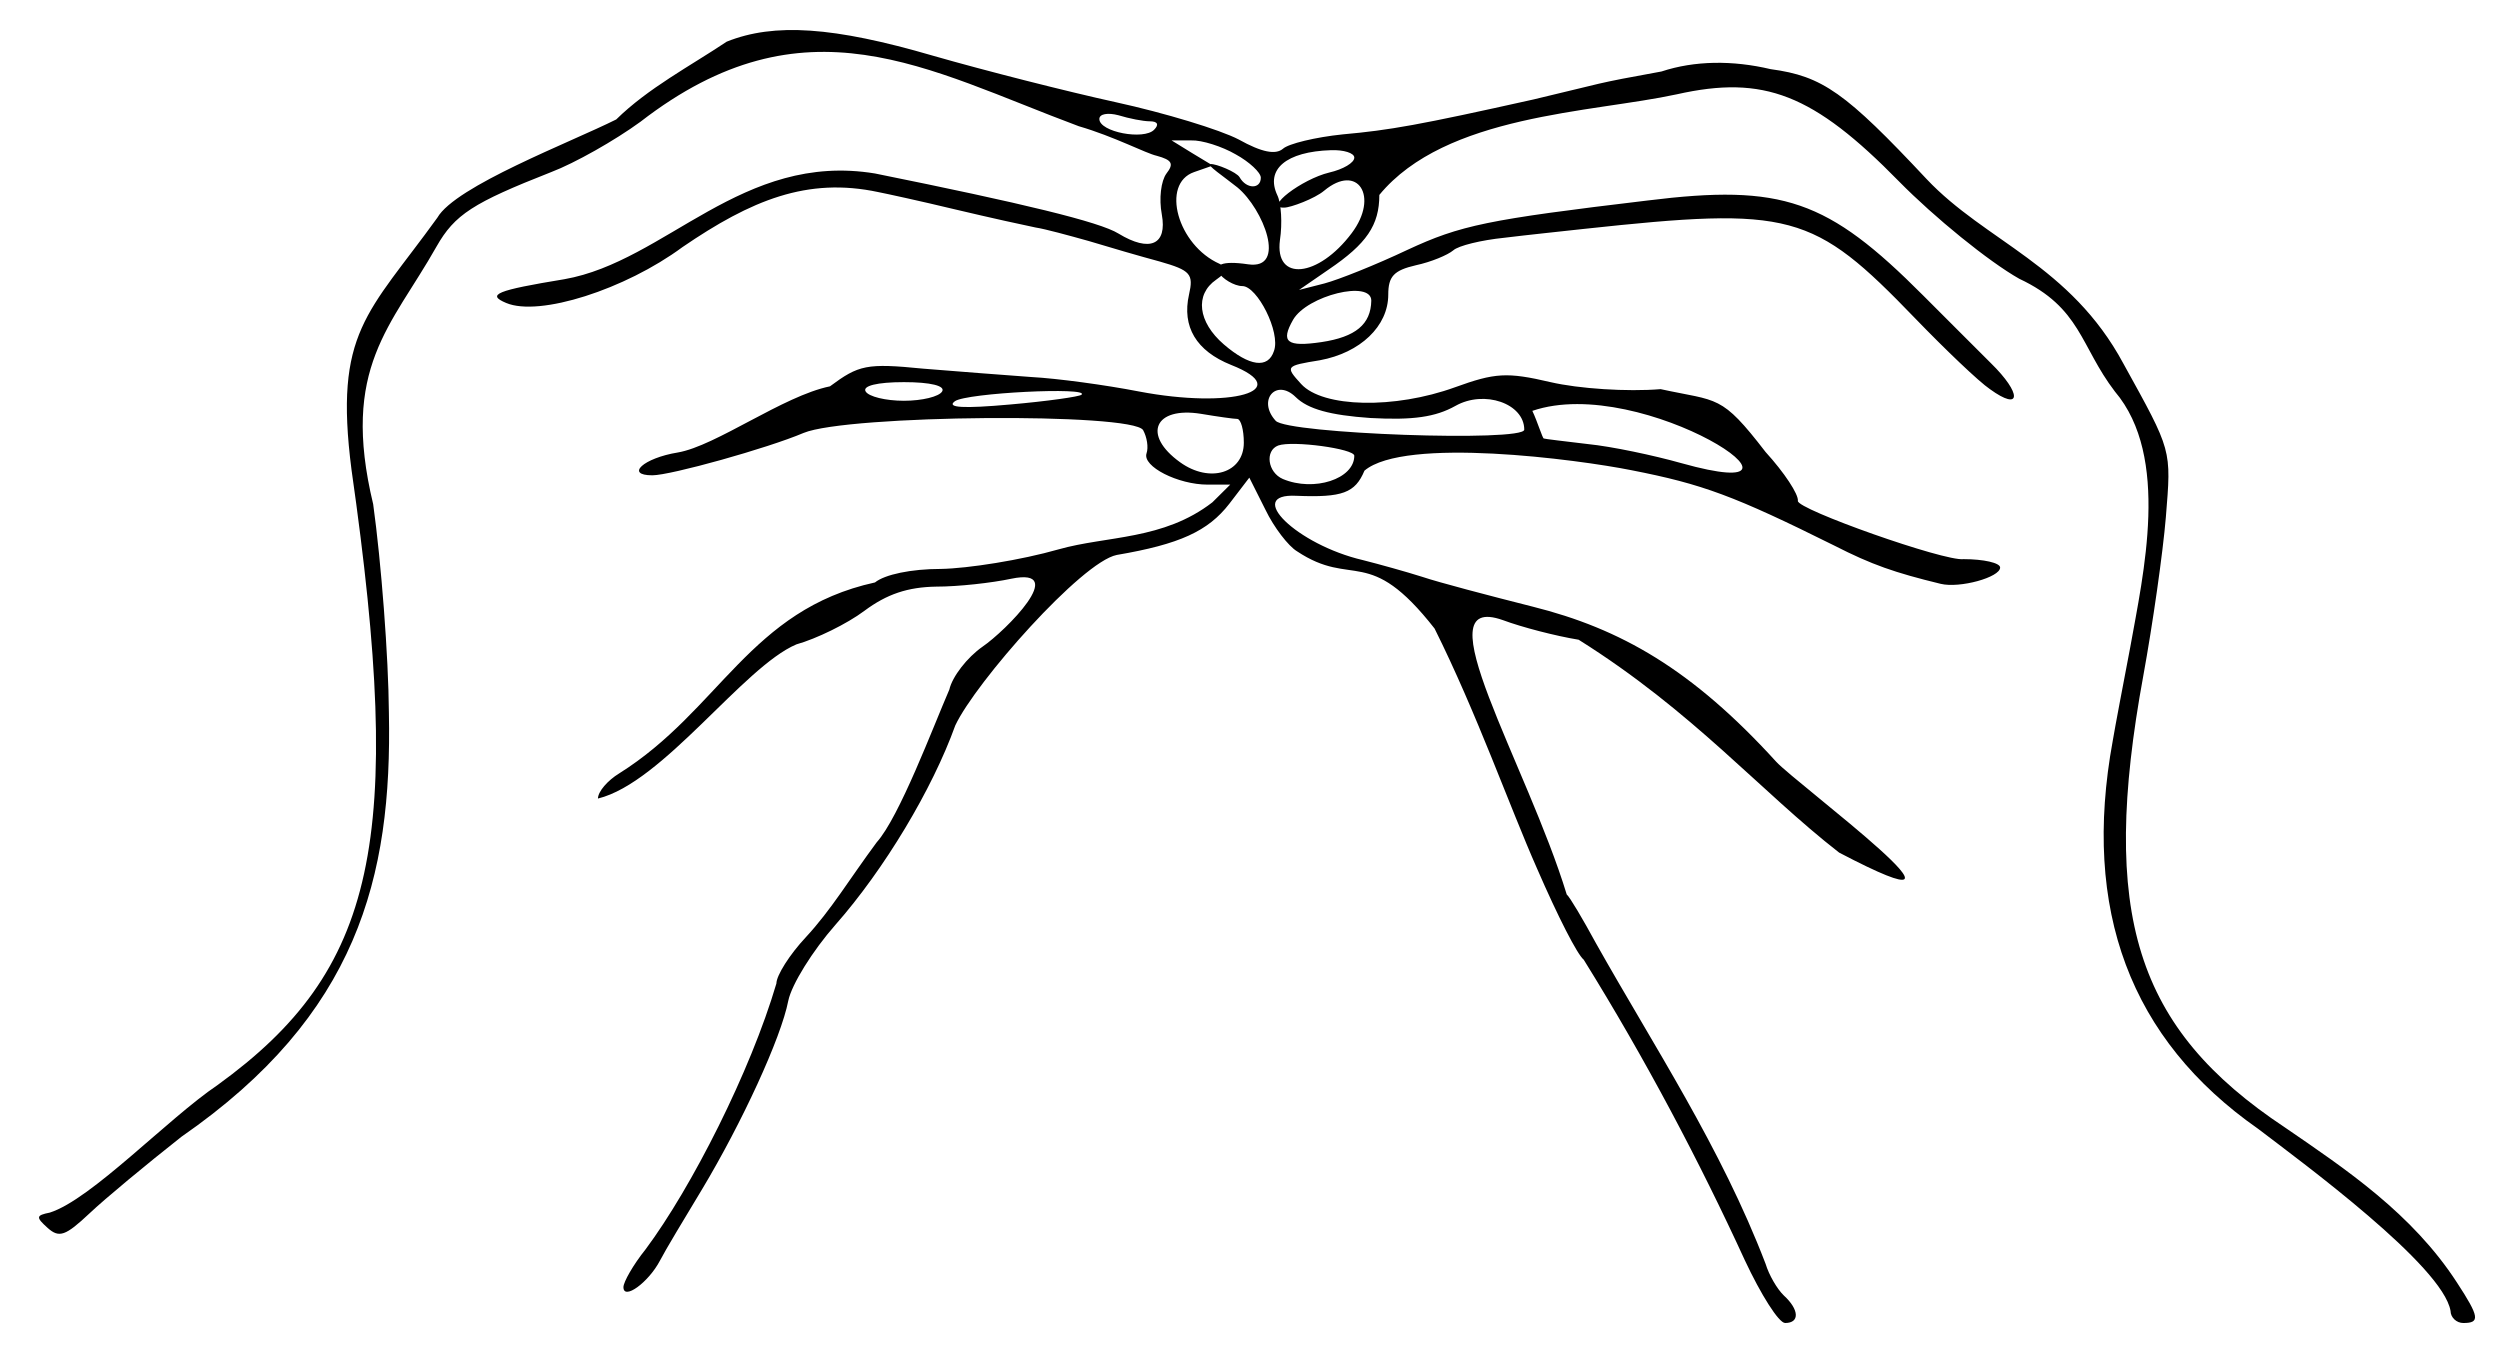 <?xml version="1.0" encoding="UTF-8"?>
<svg width="1980" height="1080" version="1.0" viewBox="0 0 1485 810" xmlns="http://www.w3.org/2000/svg">
<g transform="matrix(.05 0 0 -.05 0 810)">
<path d="m8633.3 15705c-438.93-293.17-932.43-551.16-1312.5-924.06-539.88-270.91-1910.6-791.41-2125.2-1167.5-824.24-1141.7-1230.5-1352.6-1019.7-2993.5 630.99-4415.6 297.83-5942.7-1590.1-7309.5-591.43-399.2-1501-1359.8-1993.9-1516.1-166.58-33.2-166.58-55.333-25.24-182.6 136.29-121.73 212.01-94.066 494.7 171.53 186.77 177.07 681.47 586.53 1095.4 912.99 2088 1446.4 2503.2 3075.3 2463.4 5035.3-5.048 669.53-90.863 1787.3-186.77 2478.9-390.59 1625.8 215.93 2109.2 752.14 3059.9 217.06 381.8 434.12 520.13 1362.9 885.33 277.64 105.13 757.19 376.26 1060.1 597.59 1958.8 1515.8 3397.9 620.62 5207.1-52.646 418.98-121.73 799.97-323.62 926.17-351.28 181.72-49.8 206.97-94.065 116.1-210.26-65.624-88.532-90.864-298.8-55.528-486.93 65.624-359.66-141.34-453.73-514.89-226.86-222.11 138.33-1140.8 359.66-2892.5 713.79-1578.6 260.24-2483.2-1043.6-3690-1256.1-807.67-132.8-928.82-182.6-691.57-282.2 393.74-166 1413.4 160.46 2094.9 663.99 816.42 557.37 1482.3 833.66 2327.1 652.93 85.816-16.601 494.7-105.13 908.63-204.73 418.98-99.599 848.05-193.66 959.11-215.8 111.06-16.6 393.74-94.066 630.99-160.46 237.25-71.934 615.85-182.6 843-243.46 368.5-105.13 403.83-149.4 348.31-392.86-85.816-381.8 85.814-669.53 499.74-835.53 772.33-304.33 5.047-525.66-1095.4-315.4-398.79 77.466-969.2 154.93-1277.1 171.53-302.88 22.134-883.39 66.4-1287.2 99.598-671.38 66.4-762.24 44.267-1105.5-210.26-555.8-113.65-1353.4-707.44-1807.2-785.73-408.88-66.399-630.99-271.13-302.88-271.13 217.06 0 1368 320.93 1797.1 503.53 519.94 215.8 3907.1 243.46 4033.3 33.198 45.432-82.999 65.623-204.73 40.383-276.66-50.478-154.93 373.55-370.73 726.9-370.73h267.54l-212.01-210.26c-581.82-450.35-1254.2-396.28-1827.4-558.86-444.22-127.27-1075.2-226.86-1398.3-232.4-353.36 0-666.33-66.399-782.43-160.47-1487.9-327-1843.3-1518-3038.9-2268.6-136.29-82.999-252.4-215.8-252.4-298.8 770.78 187.92 1728.4 1565.9 2357.4 1831.5 237.25 66.399 600.7 243.46 807.67 398.4 267.54 199.2 514.89 282.2 853.1 287.73 262.49 0 661.28 44.266 893.48 94.066 689.96 141.74-67.103-618.94-343.26-807.86-181.73-127.27-358.4-354.13-393.74-509.06-193.18-445.44-593.72-1515-863.2-1814.9-325.36-439.03-538.68-800.45-843-1128.8-191.82-204.73-348.31-453.73-348.31-547.8-307.5-1045.2-1007.4-2425-1554.8-3159.5-146.39-182.6-262.49-387.33-262.49-448.2 0-160.47 297.83 55.333 434.12 315.4 65.623 127.27 292.78 503.53 499.75 846.59 474.51 791.26 938.92 1798.3 1024.7 2241 40.384 193.66 287.73 592.06 560.32 901.93 580.51 658.46 1150.9 1610.2 1423.5 2368.2 241.5 514.71 1501.9 1942.8 1918.2 2025.2 747.09 127.27 1085.3 282.2 1337.7 608.66l237.25 309.86 191.82-381.8c100.96-210.26 272.59-431.6 373.55-492.46 669.66-445.55 846.14 89.586 1635.5-918.53 500-1002.5 891.81-2114.8 1216.6-2849.6 252.4-580.99 479.55-1023.7 555.27-1084.5 733.6-1180.1 1380.3-2407.2 1913.2-3569 191.82-409.46 403.84-746.99 479.55-746.99 176.68 0 166.58 160.47-15.144 326.46-80.767 77.466-176.68 243.46-217.06 376.26-528.7 1382.7-1331 2591.1-2014.1 3806.9-156.48 287.73-312.97 553.33-348.31 580.99-473.45 1550-1736.5 3607.1-757.19 3259.1 222.11-82.999 625.94-188.13 898.53-232.4 1366.7-857.26 2156.6-1799.1 3094.4-2528.7 2029.2-1063.3-503.04 814.27-747.09 1079-1001.3 1100.5-1850.8 1581.4-2892.5 1842.6-524.98 132.8-1115.6 287.73-1312.5 354.13-191.82 60.866-509.84 149.4-706.71 199.2-782.43 182.6-1413.4 796.79-787.48 763.59 545.18-22.133 696.62 33.199 807.67 298.8 478.66 405.42 2537.5 132.08 3170.1 5.532 848.05-166 1221.6-304.33 2412.9-896.39 444.22-226.86 716.81-320.93 1262-453.73 227.16-55.333 706.71 77.466 706.71 193.66 0 55.333-196.87 99.599-434.12 99.599-226.44-29.573-1982.7 593.13-1968.7 691.66 10.097 77.466-161.53 337.53-383.64 581-532.59 691.7-559.89 596.96-1246.8 746.99-398.79-33.199-974.25 5.534-1307.4 83.001-519.94 121.73-661.28 110.66-1135.8-60.867-716.81-260.06-1569.9-243.46-1827.4 38.732-191.82 210.26-186.77 215.8 222.11 282.2 479.55 88.532 812.72 403.93 812.72 780.19 0 215.8 65.624 287.73 328.12 348.6 181.72 38.732 378.6 121.73 444.22 177.06 60.576 55.334 333.16 121.73 605.75 149.4 267.54 33.2 696.62 77.466 943.96 105.13 2468.4 265.6 2720.8 199.2 3937.4-1062.4 358.4-370.73 757.19-752.53 888.44-841.06 373.55-271.13 383.64-55.331 10.096 309.86-186.77 188.13-550.22 547.8-802.62 802.33-1135.8 1139.9-1670.9 1328-3276.1 1128.8-1903.1-226.87-2221.1-293.27-2852.1-586.53-373.55-177.07-817.77-354.13-984.35-398.4l-302.88-77.466 353.35 243.46c449.27 304.33 600.7 525.66 600.7 885.32 788.22 956.48 2525.2 976.35 3533.6 1195.2 1034.8 232.4 1620.4 5.534 2640.1-1034.7 418.98-426.06 1065.1-951.72 1428.6-1156.5 734.69-345.23 722.51-798.04 1135.8-1339.1 660.82-778.34 338.22-2167.5 181.72-3043.3-80.767-426.06-176.68-924.06-206.96-1106.7-368.5-2008.6 206.96-3546.8 1726.4-4609.2 530.58-404.47 2195-1627.5 2286.7-2163.5 0-77.466 70.672-143.87 151.44-143.87 201.92 0 191.82 71.933-75.719 481.4-531.91 819.45-1316 1343.1-2044.4 1842.6-1776.9 1178.6-2200.9 2534.2-1681 5367.3 111.05 608.66 232.2 1455.3 267.54 1881.3 65.624 813.39 75.718 774.66-504.79 1826-629.64 1170-1636.7 1448.9-2337.2 2191.2-964.16 1029.2-1236.7 1222.9-1852.6 1305.9-450.97 106.73-902.85 102.67-1297.3-27.666-830.86-150.62-648.31-126.1-1519.4-332-1362.9-304.33-1711.2-365.2-2266.5-415-323.07-33.199-646.14-110.66-711.76-171.53-85.814-71.933-247.35-44.267-524.98 110.67-222.11 116.2-878.34 315.4-1458.9 442.66-580.51 127.27-1559.8 376.26-2175.7 553.33-1176.2 343.06-1882.9 392.86-2448.2 166zm5027.7-946.19c90.863 0 111.06-38.733 50.479-99.599-121.15-127.27-651.18-27.666-651.18 127.26 0 60.866 100.96 77.466 227.16 44.266 126.2-38.734 292.78-71.932 373.55-71.932zm1019.7-392.86c161.53-88.533 297.83-215.8 297.83-276.66 0-138.33-171.63-138.33-252.4 5.533-35.335 60.866-278.94 161.39-344.56 155.86-65.623 0 167.88-155.86 319.32-277.59 307.92-254.53 593.3-982.12 126.2-912.99-654.51 96.858-259.69-258.72-67.872-258.72 176.68 0 456.56-549.14 375.8-770.47-70.672-215.8-292.78-182.6-595.66 77.465-307.92 265.6-348.31 592.06-90.862 769.13 141.34 99.599 146.39 138.33 40.383 188.13-499.74 221.33-701.66 951.72-302.88 1090.1l222.11 77.466-247.35 149.4-242.3 149.4h232.21c126.2 5.533 368.5-71.933 530.03-166zm1408.4-38.733c0-60.866-131.25-138.33-297.83-177.06-323.07-77.466-786.69-427.62-534.29-416.56 75.719 0 362.66 106.69 473.71 200.76 398.79 332 656.23-66.4 328.12-503.53-398.79-531.2-918.72-581-853.1-83 30.288 199.2 15.144 437.13-30.287 531.2-146.39 309.86 106.01 520.13 636.04 536.73 151.44 5.533 277.64-33.199 277.64-88.532zm201.92-1698.7c-5.049-282.2-186.77-431.6-590.61-492.46-413.93-60.866-489.65 0-338.21 265.6 166.58 287.73 928.82 475.86 928.82 226.86zm-5098.4-1079c-35.336-60.866-237.25-110.67-454.31-110.67-217.06 0-418.98 49.8-454.31 110.67-40.383 66.399 136.29 110.67 454.31 110.67s494.7-44.268 454.31-110.67zm5088.3-315.4c504.79-27.667 772.33 11.066 1009.6 143.86 343.26 193.67 817.77 27.667 817.77-282.2 0-149.4-2811.7-49.8-2953 105.13-222.11 243.47 5.048 509.06 237.25 282.2 146.39-143.87 408.88-215.8 888.44-249zm-3432.6 276.66c-20.191-22.134-403.84-77.466-848.05-116.2-555.27-49.8-762.24-38.733-656.23 38.733 136.29 99.598 1610.3 171.53 1504.3 77.466zm7127.7-813.39c-333.16 94.065-832.91 199.2-1110.5 226.86-277.64 33.199-514.89 60.865-524.98 66.398-15.144 0-75.719 201.01-136.29 328.27 1315.5 450.38 3699.6-1162.2 1771.8-621.54zm-5275.1 525.66c40.384-5.532 75.72-127.26 75.72-282.2 0-359.66-403.84-486.93-757.19-232.4-454.32 326.46-302.88 663.99 247.35 575.46 196.87-33.2 393.74-60.867 434.12-60.867zm1388.2-437.13c0-276.66-479.55-431.6-848.05-276.66-181.72 77.466-217.06 337.53-55.527 398.4 171.63 60.867 903.58-38.733 903.58-121.73z" stroke-width="5.285"/>
</g>
</svg>
